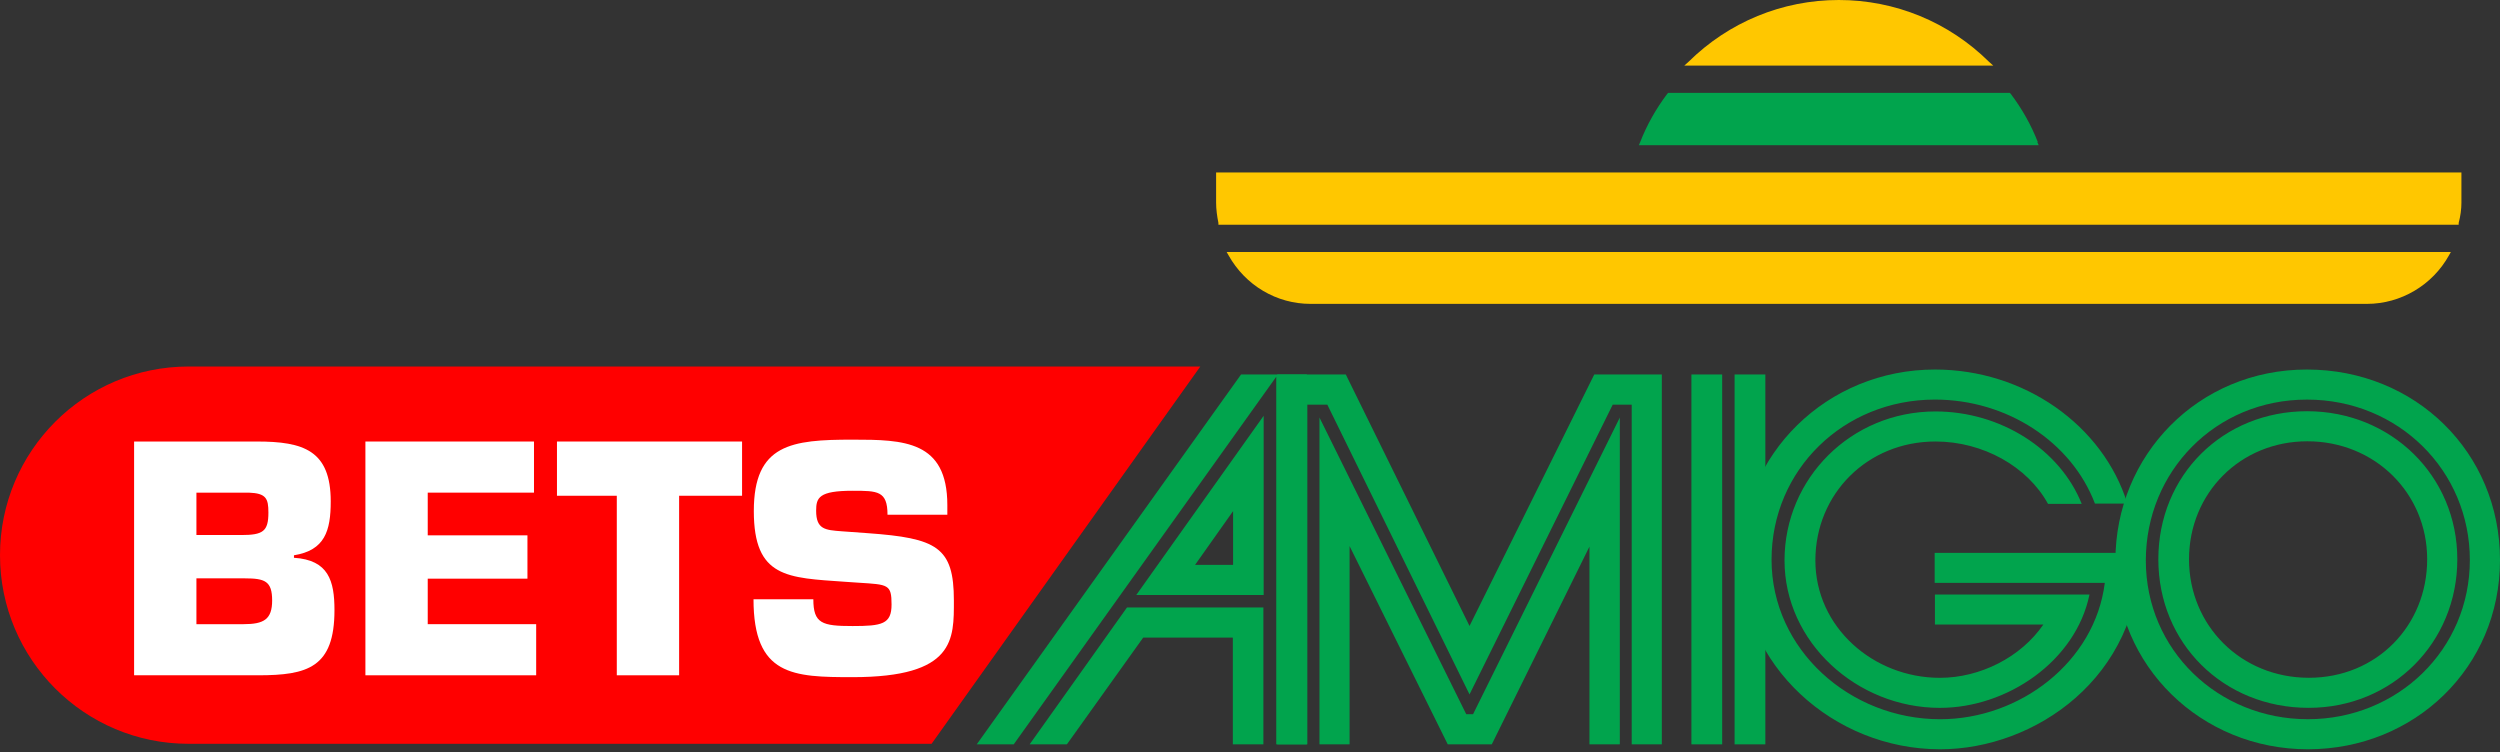 <svg width="1193" height="359" viewBox="0 0 1193 359" fill="none" xmlns="http://www.w3.org/2000/svg">
<rect x="0" y="0" width="1193" height="359" fill="#333333" stroke="none"/>
<g clip-path="url(#clip0_40006951_556)">
<path d="M949.227 29.562C929.972 10.511 904.373 0 877.46 0C850.547 0 824.948 10.511 805.693 29.562L803.727 31.314H951.199L949.227 29.562Z" fill="#FFC700"/>
<path d="M972.421 67.752C969.357 59.869 964.98 51.986 959.51 44.76L959.075 44.322H796.069L795.629 44.76C790.16 51.986 785.782 59.869 782.719 67.752L782.066 69.286H972.86L972.203 67.752H972.421Z" fill="#01A44D"/>
<path d="M580.328 82.294V96.746C580.328 99.812 580.768 103.097 581.425 106.381V107.257H1173.28V106.381C1174.15 103.097 1174.59 99.812 1174.59 96.746V82.294H580.328Z" fill="#FFC700"/>
<path d="M586.238 121.799C594.336 136.251 609.213 145.01 625.405 145.01H1129.52C1145.71 145.01 1160.81 136.032 1168.68 121.799L1169.56 120.266H585.363L586.238 121.799Z" fill="#FFC700"/>
<path d="M0 264.923C0 215.206 40.293 174.904 89.997 174.904L572.782 174.905L444.55 354.943L89.996 354.942C40.293 354.941 0 314.639 0 264.923Z" fill="#FF0000"/>
<path d="M466.092 355.205L592.229 178.698H623.611V355.205H609.022V179.786L483.743 355.205H465.969H466.092ZM588.427 304.273H545.525L509.118 355.205H491.343L537.8 289.877H602.895V355.205H588.306V304.273H588.427ZM603.016 283.949H542.214L603.016 198.417V283.949ZM588.427 243.905L570.284 269.552H588.427V243.905Z" fill="#01A44D"/>
<path d="M778.645 355.205V193.094H769.592L701.252 331.372L633.398 193.094H623.859V355.205H609.492V178.698H642.214L701.252 298.708L760.781 178.698H793.017V355.205H778.645ZM772.852 355.205H758.486V260.842L711.878 355.205H690.869L644.023 260.6V355.205H629.657V199.264L699.685 340.809H702.946L772.974 199.264V355.205H772.852Z" fill="#01A44D"/>
<path d="M807.137 178.698H821.822V355.205H807.137V178.698ZM827.741 355.205V178.698H842.426V355.205H827.741Z" fill="#01A44D"/>
<path d="M923.224 278.154V263.815H1021.24C1021.24 323.337 970.994 357.555 925.822 357.555C874.837 357.555 830.66 317.433 830.66 267.069C830.66 216.705 871.869 176.341 923.35 176.341C965.919 176.341 1003.54 202.849 1015.18 240.32H999.707C988.566 210.921 957.755 190.679 923.35 190.679C879.791 190.679 845.386 224.175 845.386 267.069C845.386 309.963 882.758 343.217 925.822 343.217C963.942 343.217 999.707 315.866 1004.41 278.154H923.224ZM993.393 240.441H977.308C967.532 222.608 946.245 210.68 923.598 210.68C891.175 210.68 866.298 235.621 866.298 267.43C866.298 299.239 893.894 323.458 925.701 323.458C945.006 323.458 964.438 313.577 975.079 298.034H923.35V283.696H997.109C990.547 315.505 957.876 337.795 925.701 337.795C886.099 337.795 851.573 306.468 851.573 267.43C851.573 228.392 883.253 196.342 923.598 196.342C954.661 196.342 983 214.416 993.393 240.441Z" fill="#01A44D"/>
<path d="M1101.3 357.555C1050.33 357.555 1009.48 317.768 1009.48 267.491C1009.48 217.214 1048.99 176.341 1100.81 176.341C1152.64 176.341 1193 215.887 1193 267.25C1193 318.612 1152.15 357.555 1101.3 357.555ZM1100.81 190.689C1057.28 190.689 1023.99 224.93 1023.99 267.491C1023.99 310.052 1058.38 343.208 1101.3 343.208C1144.22 343.208 1178.61 309.931 1178.61 267.25C1178.61 224.569 1144.47 190.689 1100.93 190.689H1100.81ZM1101.67 337.782C1061.06 337.782 1029.96 307.038 1029.96 266.888C1029.96 226.739 1060.82 196.235 1100.93 196.235C1141.06 196.235 1172.63 227.1 1172.63 266.888C1172.63 306.676 1141.66 337.782 1101.67 337.782ZM1101.06 210.582C1069.11 210.582 1044.6 235.299 1044.6 266.888C1044.6 298.477 1069.35 323.435 1101.79 323.435C1134.23 323.435 1158.25 298.477 1158.25 266.888C1158.25 235.299 1133.25 210.582 1101.06 210.582Z" fill="#01A44D"/>
<path d="M63.992 322.249H123.176C146.82 322.249 159.609 318.53 159.609 291.162C159.609 277.18 156.783 267.215 140.277 266.174V264.984C154.999 262.604 157.824 253.382 157.824 239.252C157.824 214.858 144.738 210.694 122.581 210.694H63.992V322.249ZM93.733 235.087H118.715C127.042 235.384 128.083 237.913 128.083 244.606C128.083 253.531 125.556 255.316 115.146 255.316H93.733V235.087ZM93.733 275.991H116.782C126.448 275.991 129.868 277.329 129.868 286.551C129.868 295.624 125.853 297.855 116.187 297.855H93.733V275.991Z" fill="white"/>
<path d="M204.112 235.087H254.82V210.694H174.371V322.249H255.861V297.855H204.112V276.139H251.697V255.464H204.112V235.087Z" fill="white"/>
<path d="M324.077 236.574H354.115V210.694H265.785V236.574H294.336V322.249H324.077V236.574Z" fill="white"/>
<path d="M401.657 253.531C393.776 252.936 389.463 252.638 389.463 243.714C389.463 237.467 390.802 234.194 406.862 234.194C418.758 234.194 423.516 234.194 423.516 245.647H452.068V241.037C452.068 210.247 431.249 209.801 406.862 209.801C377.716 209.801 359.723 211.883 359.723 243.863C359.723 275.842 375.783 275.693 403.293 277.627L409.836 278.073C423.814 278.965 425.45 278.817 425.45 288.485C425.45 297.855 420.84 298.748 406.862 298.748C392.289 298.748 388.125 297.558 388.125 285.956H359.574C359.574 322.546 378.46 323.141 406.862 323.141C455.934 323.141 455.191 304.995 455.191 286.551C455.191 260.968 447.011 256.803 413.999 254.423L401.657 253.531Z" fill="white"/>
</g>
<defs>
<clipPath id="clip0_40006951_556">
<rect width="1193" height="359" fill="white"/>
</clipPath>
</defs>
</svg>
